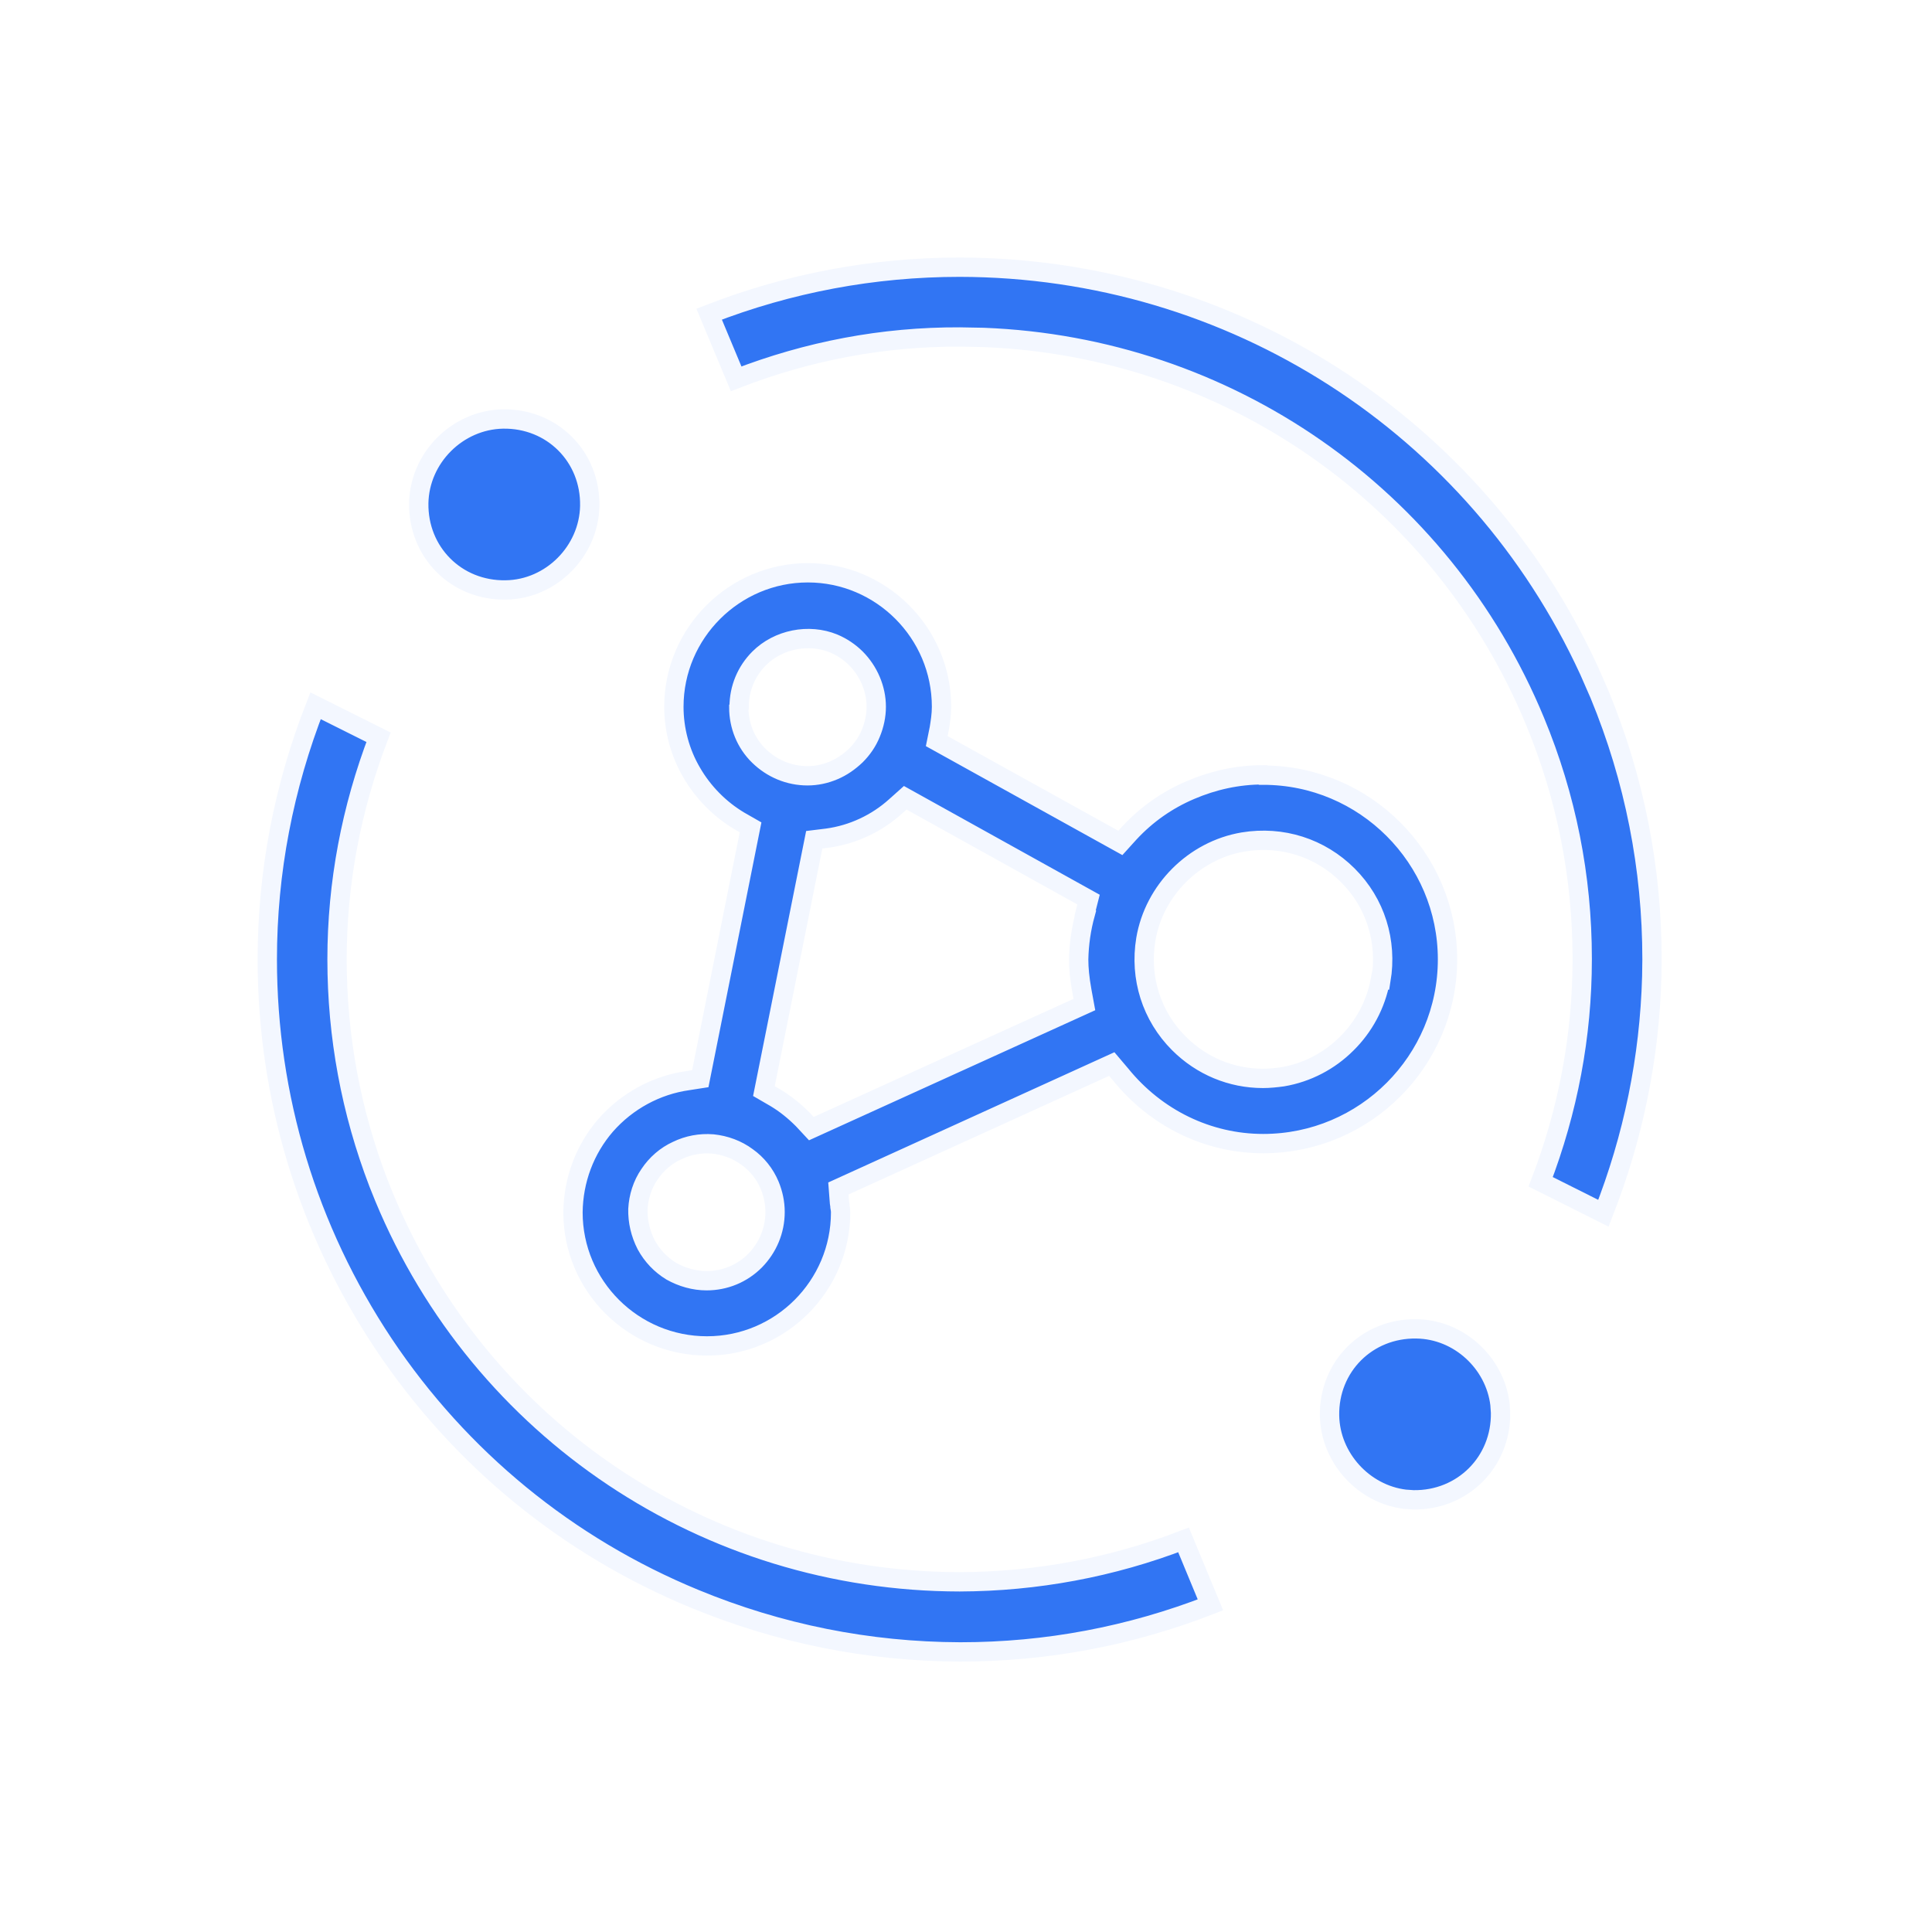 <svg width="40" height="40" viewBox="0 0 40 40" fill="none" xmlns="http://www.w3.org/2000/svg">
<rect width="40" height="40" fill="white"/>
<path d="M10.411 8.675C11.431 8.657 12.228 9.454 12.21 10.474C12.193 11.415 11.409 12.202 10.471 12.214H10.47C9.45 12.232 8.653 11.435 8.67 10.415C8.688 9.476 9.471 8.693 10.411 8.675Z" fill="#3175F3" stroke="#F3F7FF" stroke-width="0.4"/>
<path d="M29.327 27.513H29.328C30.207 27.524 30.951 28.217 31.055 29.073L31.067 29.247C31.084 30.267 30.281 31.069 29.261 31.052L29.088 31.04C28.234 30.935 27.544 30.187 27.527 29.311C27.509 28.292 28.307 27.495 29.327 27.513Z" fill="#3175F3" stroke="#F3F7FF" stroke-width="0.4"/>
<path d="M7.837 15.264C7.272 16.738 6.978 18.284 6.978 19.862C6.978 21.455 7.267 23.014 7.837 24.498L7.956 24.794C9.957 29.618 14.635 32.743 19.868 32.75H19.869C21.456 32.744 23.013 32.456 24.504 31.882L25.061 33.227C23.402 33.873 21.667 34.201 19.888 34.201H19.875C17.978 34.195 16.132 33.824 14.383 33.102C11.752 32.018 9.523 30.192 7.944 27.827C6.365 25.456 5.534 22.708 5.534 19.862C5.534 18.051 5.876 16.288 6.533 14.612L7.837 15.264Z" fill="#3175F3" stroke="#F3F7FF" stroke-width="0.4"/>
<path d="M19.868 5.532C25.508 5.539 30.563 8.8 32.9 13.883L33.118 14.381C33.839 16.128 34.203 17.973 34.203 19.863L34.198 20.216C34.152 21.904 33.815 23.547 33.197 25.119L31.898 24.468C32.463 22.994 32.758 21.448 32.758 19.863V19.844C32.758 18.151 32.43 16.498 31.781 14.933C29.849 10.259 25.398 7.18 20.364 6.986L19.875 6.977C18.274 6.97 16.724 7.268 15.241 7.843L14.682 6.504C16.342 5.858 18.089 5.532 19.868 5.532Z" fill="#3175F3" stroke="#F3F7FF" stroke-width="0.4"/>
<path d="M26.148 16.042C25.627 16.042 25.12 16.154 24.645 16.358C24.164 16.563 23.743 16.859 23.387 17.241L23.196 17.452L19.394 15.344L19.447 15.081C19.467 14.955 19.493 14.797 19.493 14.633C19.493 13.104 18.248 11.859 16.726 11.859C15.204 11.859 13.952 13.104 13.952 14.633C13.952 15.107 14.077 15.581 14.321 15.996C14.558 16.405 14.901 16.754 15.309 16.997L15.54 17.129L14.499 22.333L14.242 22.373C13.589 22.465 12.983 22.794 12.542 23.295C12.107 23.796 11.87 24.434 11.863 25.1C11.863 26.628 13.108 27.866 14.637 27.866C16.166 27.866 17.404 26.622 17.404 25.1C17.404 25.06 17.398 25.027 17.391 24.988C17.391 24.948 17.378 24.909 17.378 24.869L17.358 24.606L23.018 22.03L23.202 22.247C23.94 23.157 25.014 23.677 26.154 23.677C28.263 23.677 29.969 21.964 29.969 19.863C29.969 17.762 28.256 16.049 26.154 16.049L26.148 16.042ZM15.303 14.633C15.303 14.251 15.454 13.895 15.718 13.631C16.113 13.236 16.745 13.111 17.259 13.322C17.431 13.394 17.589 13.5 17.721 13.631C17.852 13.763 17.958 13.921 18.03 14.092C18.103 14.264 18.142 14.448 18.142 14.633C18.142 14.817 18.103 15.002 18.03 15.179C17.958 15.357 17.852 15.509 17.721 15.64C17.582 15.772 17.431 15.878 17.259 15.95C17.088 16.023 16.904 16.062 16.719 16.062C16.337 16.062 15.981 15.911 15.711 15.647C15.441 15.384 15.296 15.021 15.296 14.646L15.303 14.633ZM15.632 26.101C15.362 26.371 15.006 26.516 14.63 26.516C14.374 26.516 14.123 26.444 13.899 26.319C13.682 26.187 13.504 26.002 13.379 25.772C13.26 25.541 13.201 25.284 13.207 25.034C13.221 24.777 13.3 24.527 13.445 24.316C13.589 24.099 13.787 23.927 14.018 23.822C14.248 23.71 14.499 23.664 14.756 23.684C15.013 23.71 15.263 23.802 15.467 23.954C15.672 24.099 15.836 24.303 15.935 24.54C16.008 24.718 16.047 24.902 16.047 25.093C16.047 25.475 15.896 25.831 15.632 26.101ZM22.471 18.914C22.385 19.224 22.339 19.547 22.333 19.863C22.333 20.047 22.352 20.252 22.399 20.515L22.451 20.798L16.798 23.367L16.62 23.176C16.449 23.005 16.265 22.854 16.054 22.728L15.816 22.59L16.858 17.386L17.128 17.353C17.655 17.281 18.149 17.05 18.544 16.694L18.742 16.517L22.537 18.625L22.465 18.908L22.471 18.914ZM28.579 20.291C28.487 20.798 28.236 21.259 27.88 21.609C27.525 21.964 27.063 22.208 26.556 22.294C26.418 22.313 26.279 22.327 26.148 22.327C25.495 22.327 24.876 22.07 24.408 21.602C23.841 21.035 23.591 20.245 23.723 19.448C23.894 18.433 24.718 17.604 25.739 17.432C26.543 17.3 27.334 17.551 27.907 18.124C28.48 18.697 28.724 19.488 28.592 20.291H28.579Z" fill="#3175F3" stroke="#F3F7FF" stroke-width="0.4" stroke-miterlimit="10"/>
</svg>
